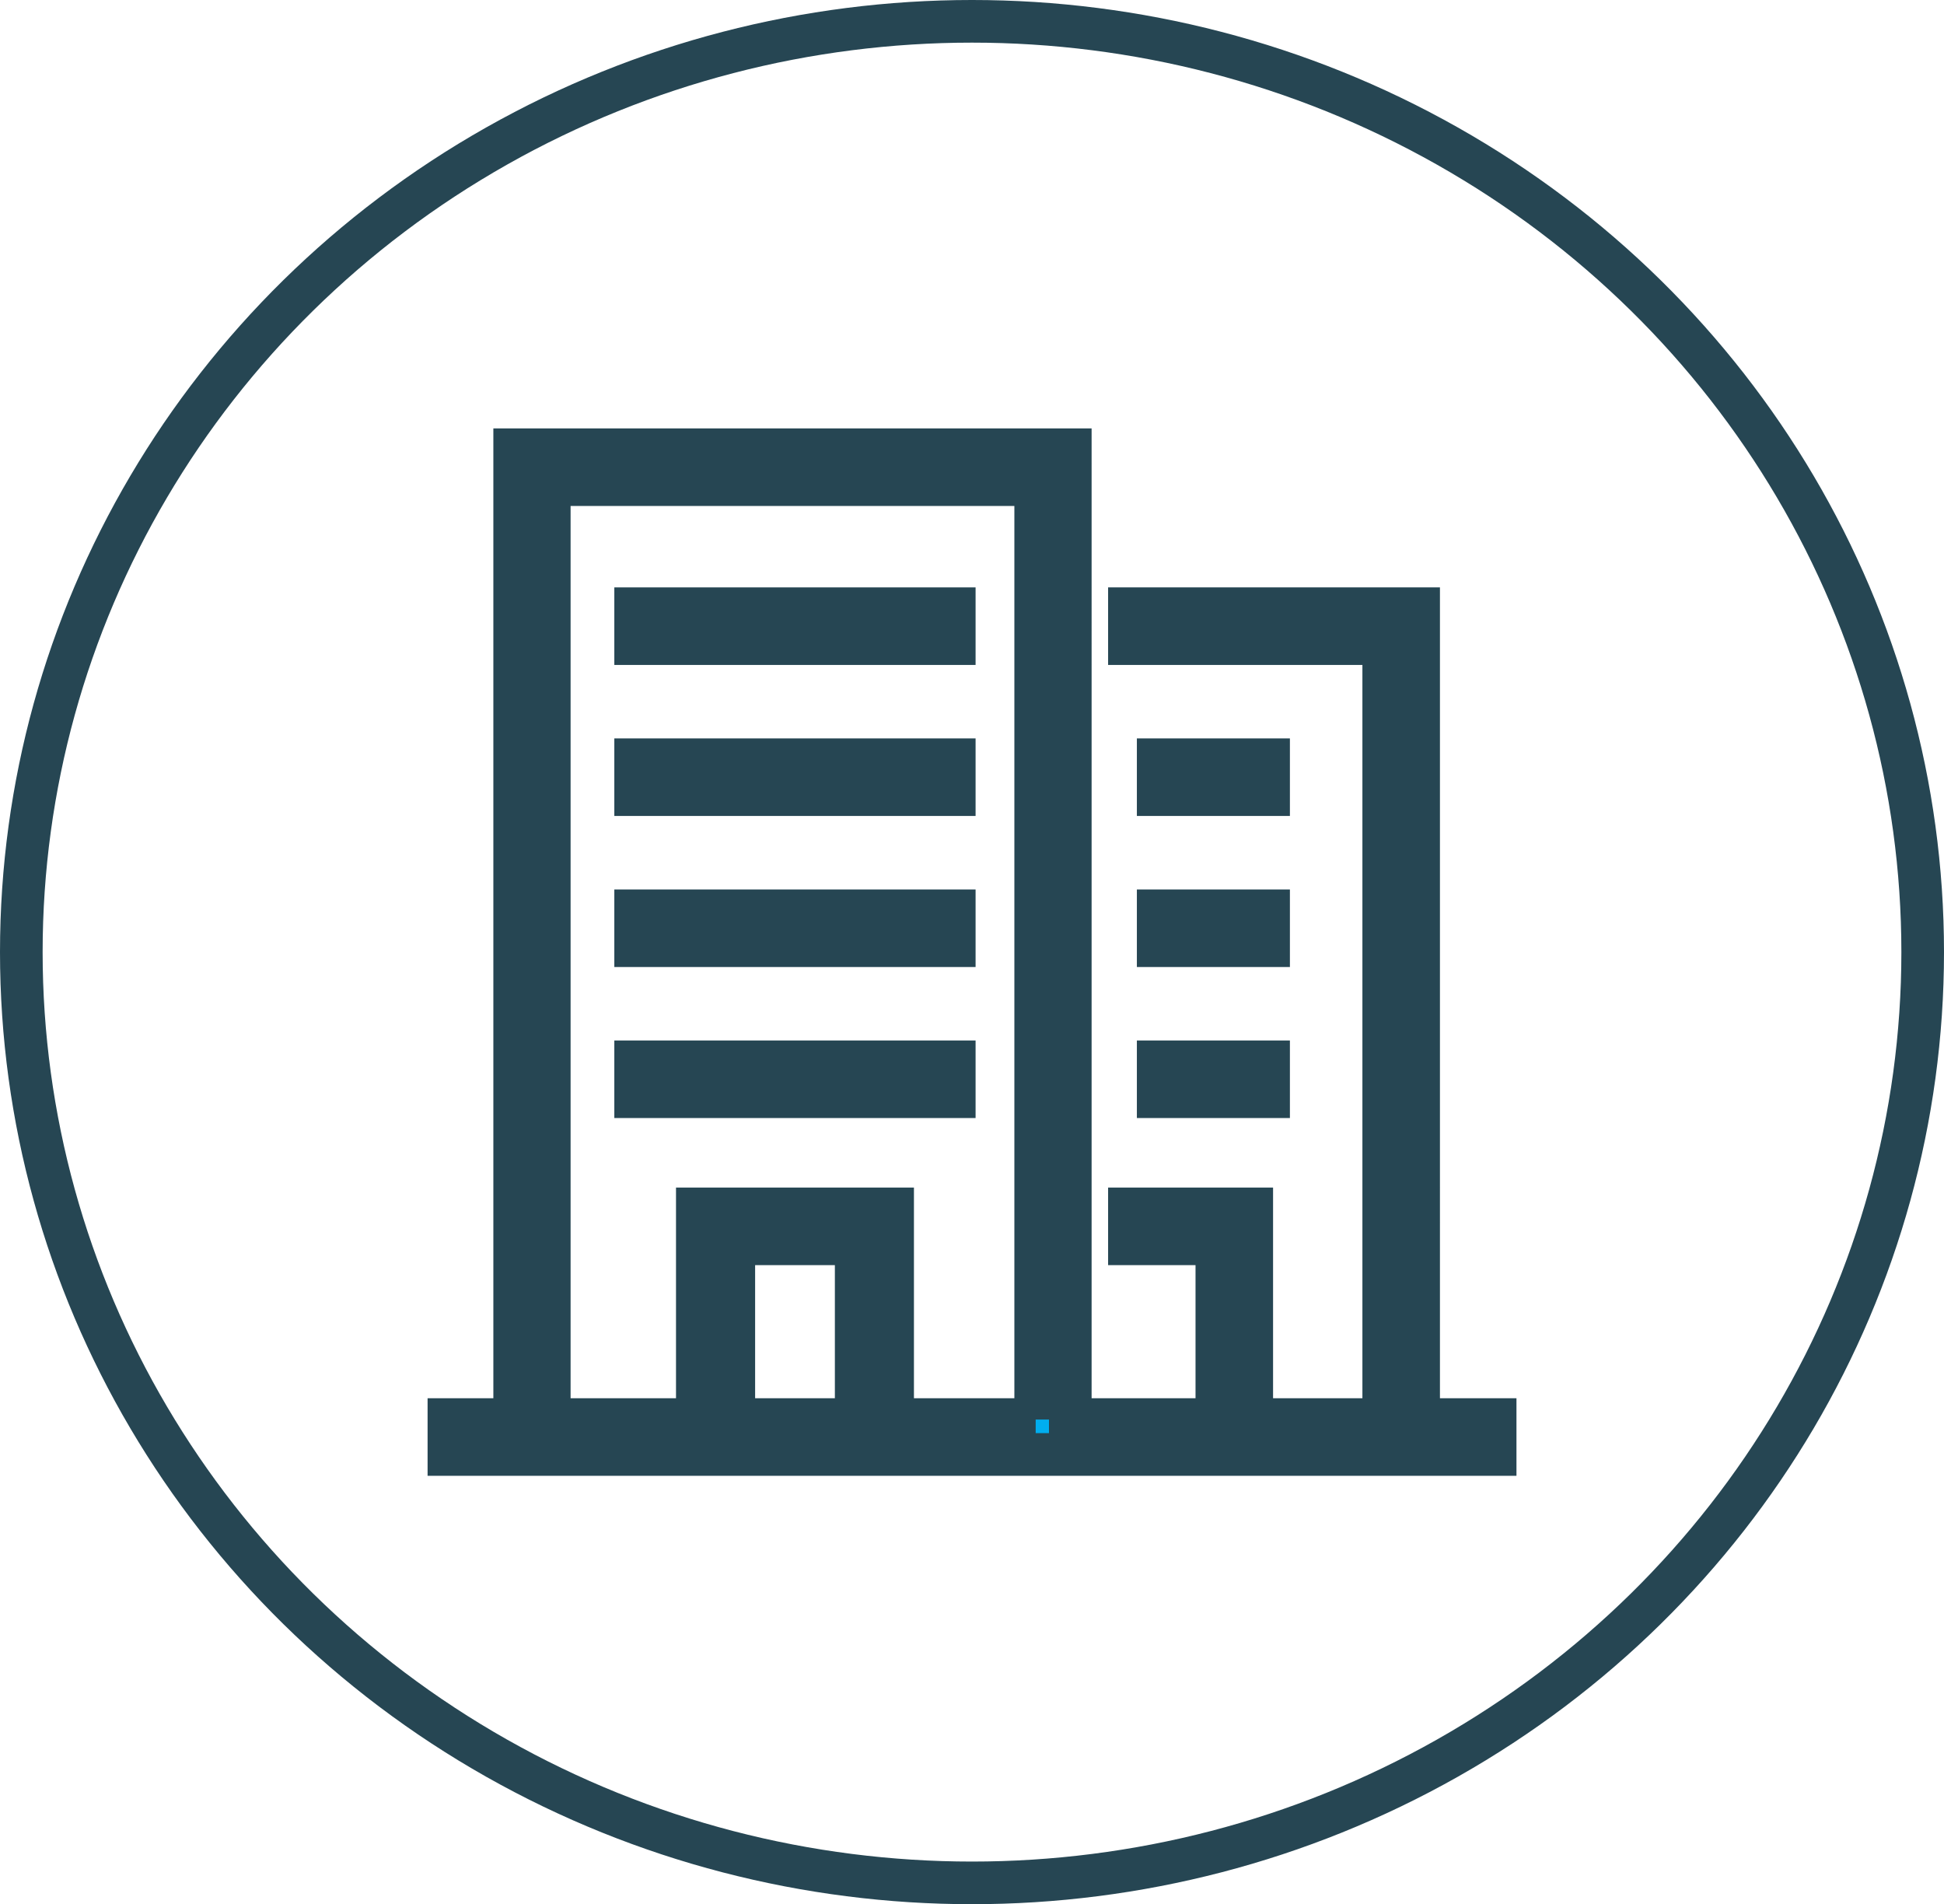 <?xml version="1.0" encoding="UTF-8"?><svg id="Layer_2" xmlns="http://www.w3.org/2000/svg" viewBox="0 0 45.606 44.662"><defs><style>.cls-1{stroke-miterlimit:10;}.cls-1,.cls-2{fill:none;stroke:#264653;}.cls-3{fill:#00aeef;}</style></defs><g id="Layer_1-2"><ellipse class="cls-2" cx="22.803" cy="22.331" rx="22.303" ry="21.831"/><path class="cls-3" d="m24.297,33.295h-3.356v-4.941h-4.582v4.941h-3.473V11.367h11.411v21.928Zm-4.211,0h-2.871v-4.122h2.871v4.122Zm13.195,0V14.277h-6.785v.819h5.966v18.199h-3.096v-4.941h-2.87v.819h2.051v4.122h-3.438V10.548h-13.035v22.747h-1.543v.819h24.545v-.819h-1.795Z"/><path class="cls-1" d="m24.297,33.295h-3.356v-4.941h-4.582v4.941h-3.473V11.367h11.411v21.928Zm-4.211,0h-2.871v-4.122h2.871v4.122Zm13.195,0V14.277h-6.785v.819h5.966v18.199h-3.096v-4.941h-2.87v.819h2.051v4.122h-3.438V10.548h-13.035v22.747h-1.543v.819h24.545v-.819h-1.795Z"/><rect class="cls-3" x="14.912" y="14.277" width="7.475" height=".819"/><rect class="cls-1" x="14.912" y="14.277" width="7.475" height=".819"/><rect class="cls-3" x="14.912" y="17.819" width="7.475" height=".819"/><rect class="cls-1" x="14.912" y="17.819" width="7.475" height=".819"/><rect class="cls-3" x="14.912" y="21.362" width="7.475" height=".819"/><rect class="cls-1" x="14.912" y="21.362" width="7.475" height=".819"/><rect class="cls-3" x="14.912" y="24.904" width="7.475" height=".819"/><rect class="cls-1" x="14.912" y="24.904" width="7.475" height=".819"/><rect class="cls-3" x="27.171" y="24.904" width="2.59" height=".819"/><rect class="cls-1" x="27.171" y="24.904" width="2.59" height=".819"/><rect class="cls-3" x="27.171" y="21.362" width="2.59" height=".819"/><rect class="cls-1" x="27.171" y="21.362" width="2.59" height=".819"/><rect class="cls-3" x="27.171" y="17.819" width="2.59" height=".819"/><rect class="cls-1" x="27.171" y="17.819" width="2.59" height=".819"/></g></svg>